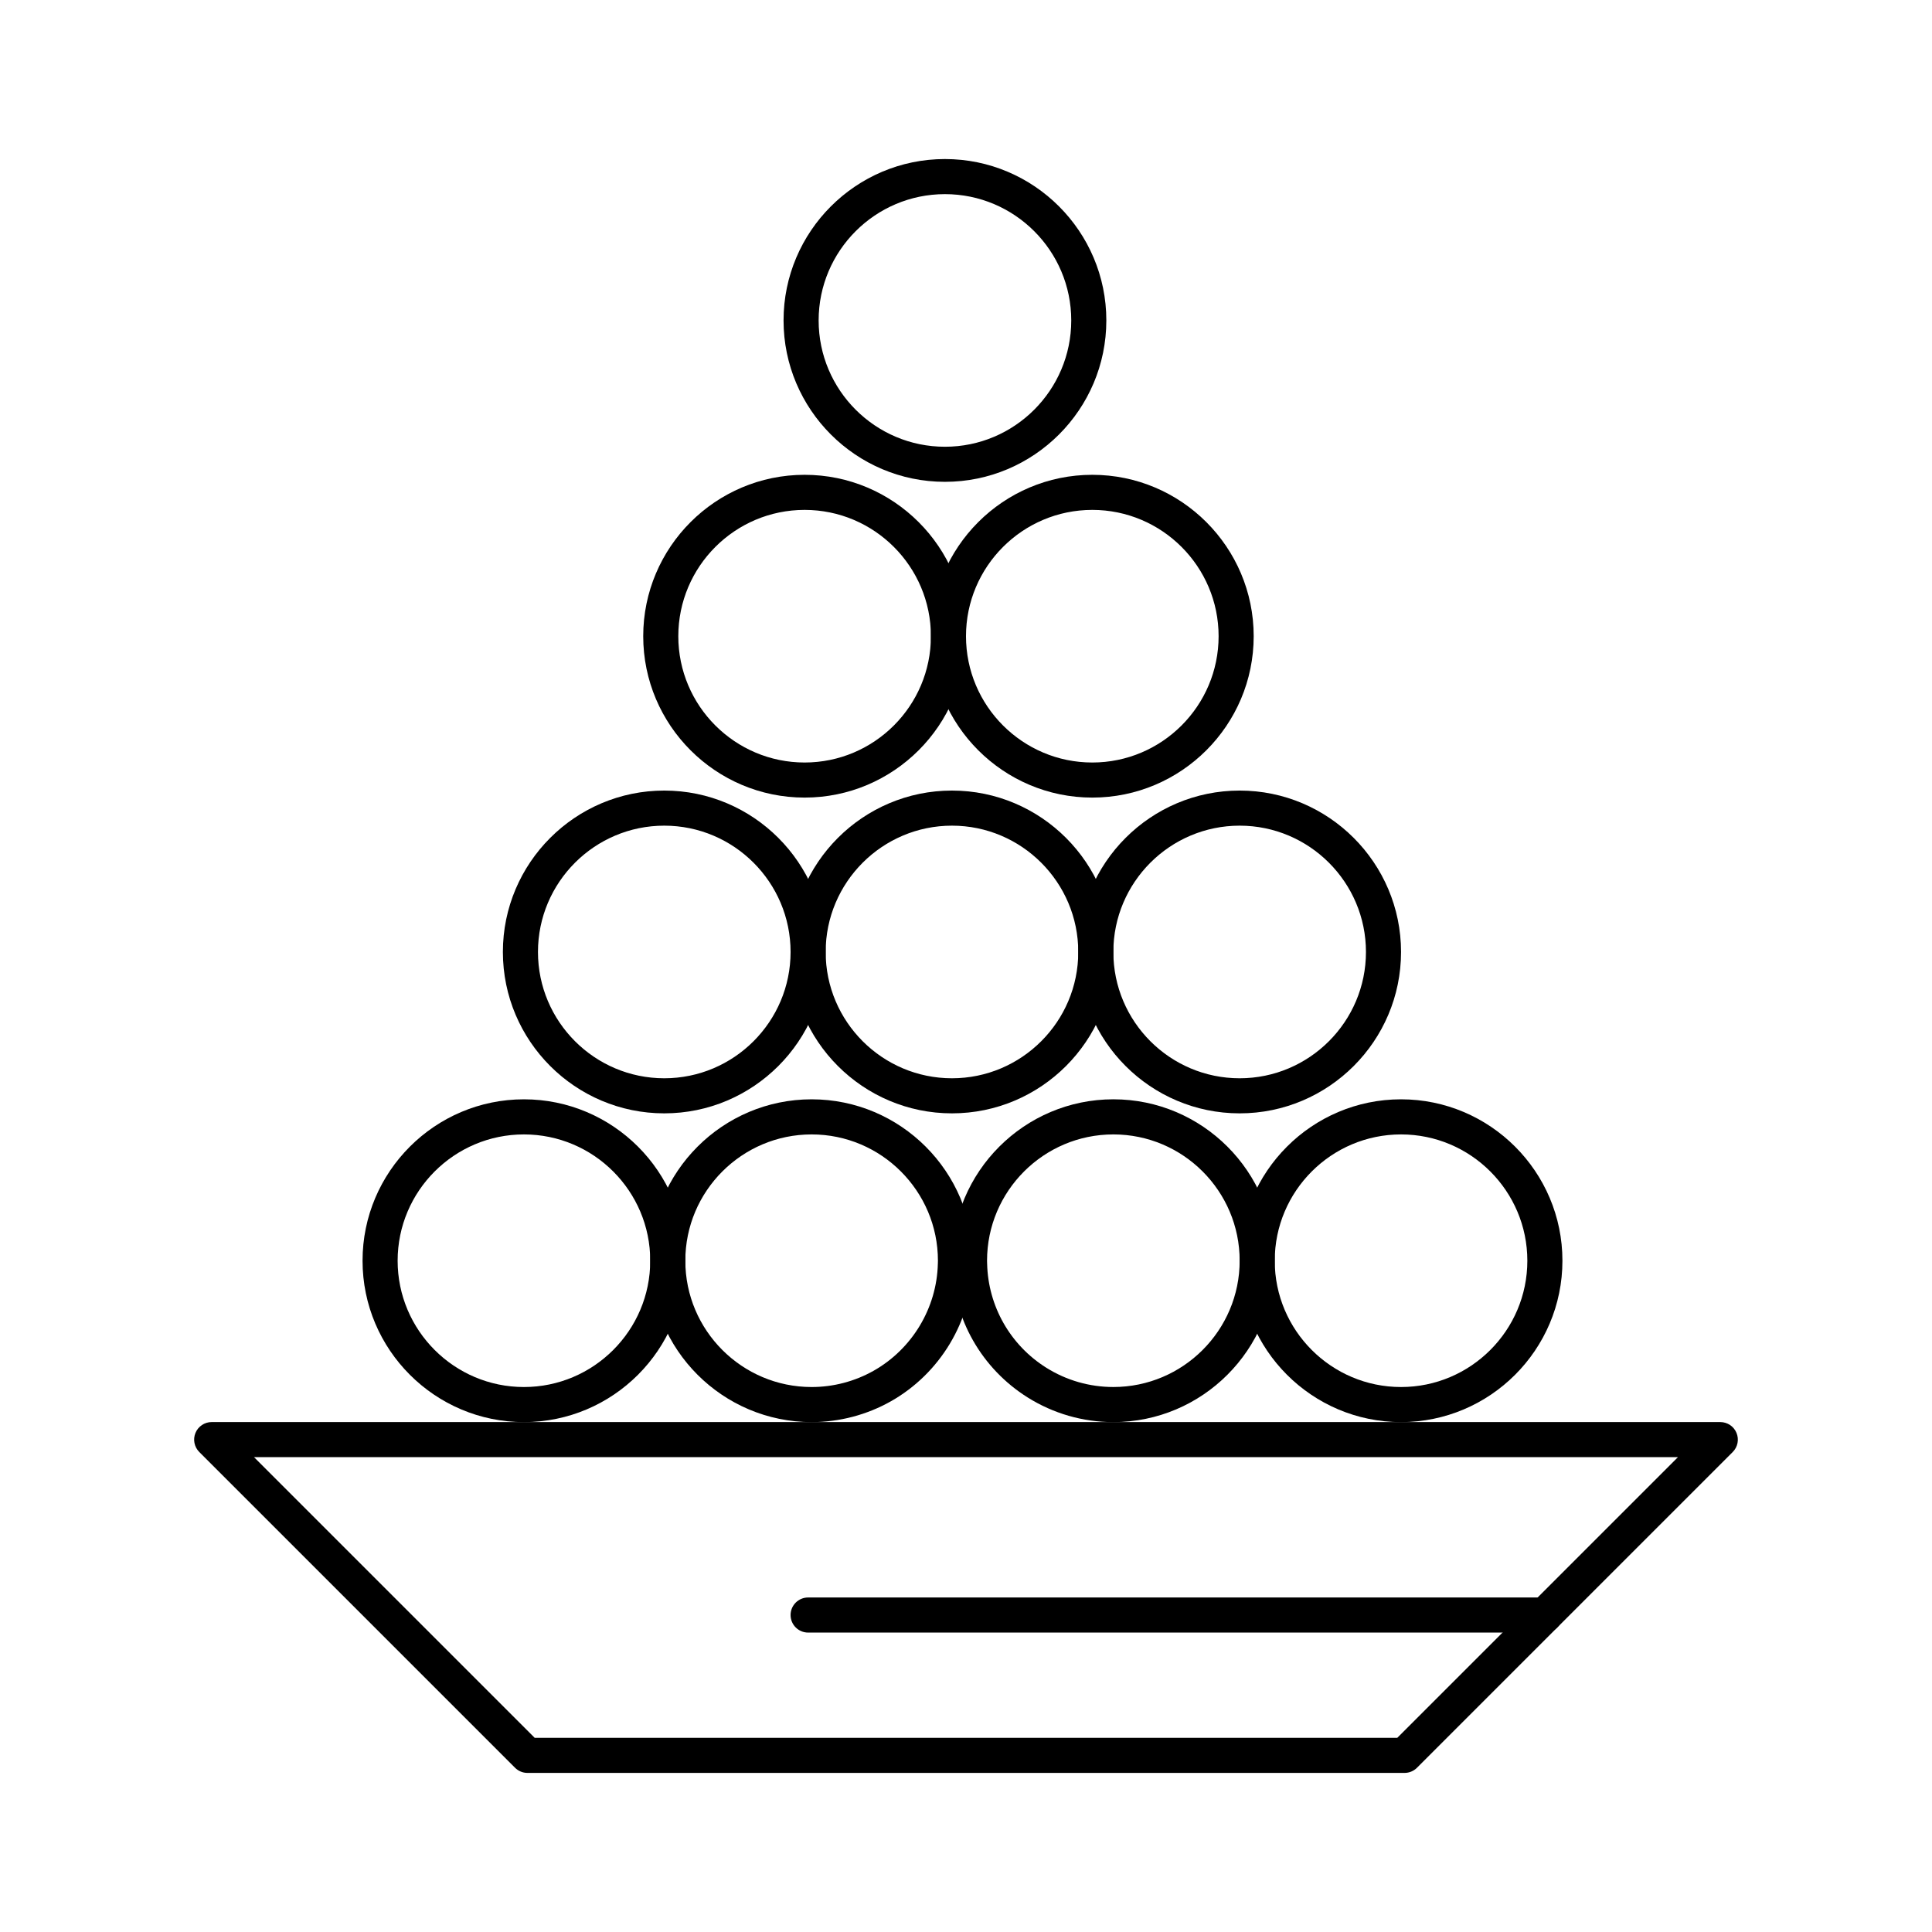 <?xml version="1.0" encoding="UTF-8"?>
<!-- Uploaded to: SVG Repo, www.svgrepo.com, Generator: SVG Repo Mixer Tools -->
<svg fill="#000000" width="800px" height="800px" version="1.1" viewBox="144 144 512 512" xmlns="http://www.w3.org/2000/svg">
 <g>
  <path d="m515.29 520.87c-23.582 0-42.77-19.188-42.77-42.77 0-23.582 19.188-42.77 42.77-42.77 23.582 0 42.77 19.188 42.77 42.77 0 23.582-19.188 42.77-42.77 42.77zm0-76.238c-18.457 0-33.473 15.016-33.473 33.473 0 18.457 15.016 33.473 33.473 33.473 18.457 0 33.473-15.016 33.473-33.473 0-18.457-15.016-33.473-33.473-33.473z"/>
  <path d="m282.85 520.87c-23.582 0-42.77-19.188-42.77-42.77 0-23.582 19.188-42.77 42.77-42.77 23.582 0 42.77 19.188 42.77 42.77 0 23.582-19.188 42.77-42.77 42.77zm0-76.238c-18.457 0-33.473 15.016-33.473 33.473 0 18.457 15.016 33.473 33.473 33.473 18.457 0 33.473-15.016 33.473-33.473 0-18.457-15.016-33.473-33.473-33.473z"/>
  <path d="m472.52 439.05c-23.582 0-42.77-19.188-42.77-42.77s19.188-42.77 42.77-42.77 42.77 19.188 42.77 42.77-19.188 42.77-42.77 42.77zm0-76.242c-18.457 0-33.473 15.016-33.473 33.473 0 18.453 15.016 33.473 33.473 33.473s33.473-15.016 33.473-33.473-15.016-33.473-33.473-33.473z"/>
  <path d="m396.28 439.05c-23.582 0-42.77-19.188-42.77-42.77s19.188-42.77 42.77-42.77 42.77 19.188 42.77 42.77c-0.004 23.582-19.188 42.77-42.77 42.77zm0-76.242c-18.457 0-33.473 15.016-33.473 33.473 0 18.453 15.016 33.473 33.473 33.473 18.453 0 33.473-15.016 33.473-33.473-0.004-18.457-15.02-33.473-33.473-33.473z"/>
  <path d="m320.04 439.05c-23.582 0-42.77-19.188-42.77-42.77s19.188-42.77 42.77-42.77c23.582 0 42.77 19.188 42.77 42.77s-19.188 42.77-42.77 42.77zm0-76.242c-18.457 0-33.473 15.016-33.473 33.473 0 18.453 15.016 33.473 33.473 33.473 18.457 0 33.473-15.016 33.473-33.473s-15.016-33.473-33.473-33.473z"/>
  <path d="m433.47 355.37c-23.582 0-42.77-19.188-42.77-42.77 0-23.582 19.188-42.77 42.77-42.77 23.586 0 42.77 19.188 42.77 42.77 0 23.582-19.184 42.77-42.77 42.77zm0-76.242c-18.457 0-33.473 15.016-33.473 33.473 0 18.457 15.016 33.473 33.473 33.473s33.473-15.016 33.473-33.473c0-18.457-15.016-33.473-33.473-33.473z"/>
  <path d="m357.23 355.37c-23.582 0-42.77-19.188-42.77-42.77 0-23.582 19.188-42.77 42.77-42.77s42.77 19.188 42.77 42.77c0 23.582-19.188 42.77-42.77 42.77zm0-76.242c-18.457 0-33.473 15.016-33.473 33.473 0 18.457 15.016 33.473 33.473 33.473s33.473-15.016 33.473-33.473c0-18.457-15.016-33.473-33.473-33.473z"/>
  <path d="m394.42 271.69c-23.582 0-42.77-19.188-42.77-42.77s19.188-42.77 42.77-42.77 42.77 19.188 42.77 42.77c-0.004 23.582-19.188 42.77-42.77 42.77zm0-76.242c-18.457 0-33.473 15.016-33.473 33.473s15.016 33.473 33.473 33.473 33.473-15.016 33.473-33.473-15.02-33.473-33.473-33.473z"/>
  <path d="m439.05 520.87c-8.055 0-15.906-2.262-22.715-6.535-12.195-7.66-19.684-20.816-20.027-35.195l-0.008-0.285c-0.008-0.254-0.016-0.504-0.016-0.758 0-23.582 19.188-42.77 42.77-42.77 23.582 0 42.77 19.188 42.77 42.77-0.008 23.586-19.191 42.773-42.773 42.773zm0-76.238c-18.457 0-33.473 15.016-33.473 33.473 0 0.148 0.008 0.293 0.012 0.441l0.012 0.379c0.27 11.246 6.129 21.543 15.68 27.539 5.324 3.344 11.469 5.109 17.77 5.109 18.457 0 33.473-15.016 33.473-33.473 0-18.457-15.02-33.469-33.473-33.469z"/>
  <path d="m359.09 520.87c-23.582 0-42.77-19.188-42.77-42.77 0-23.582 19.188-42.77 42.77-42.77 23.582 0 42.77 19.188 42.77 42.77 0 0.266-0.008 0.527-0.02 0.793l-0.008 0.262c-0.359 14.941-8.68 28.812-21.715 36.188-6.394 3.617-13.668 5.527-21.027 5.527zm0-76.238c-18.457 0-33.473 15.016-33.473 33.473 0 18.457 15.016 33.473 33.473 33.473 5.762 0 11.449-1.496 16.449-4.324 10.207-5.773 16.719-16.629 17-28.328l0.012-0.344c0.008-0.156 0.012-0.316 0.012-0.477-0.004-18.461-15.016-33.473-33.473-33.473z"/>
  <path d="m516.22 613.84h-232.44c-1.234 0-2.414-0.488-3.289-1.363l-83.68-83.68c-1.328-1.328-1.727-3.328-1.008-5.066 0.719-1.734 2.414-2.871 4.297-2.871l399.8 0.004c1.879 0 3.574 1.129 4.293 2.871 0.719 1.738 0.324 3.738-1.004 5.066l-83.68 83.68c-0.875 0.871-2.055 1.359-3.289 1.359zm-230.52-9.297h228.59l74.383-74.383h-377.36z"/>
  <path d="m553.41 576.65h-195.25c-2.566 0-4.648-2.082-4.648-4.652 0-2.566 2.082-4.648 4.648-4.648h195.25c2.566 0 4.648 2.082 4.648 4.648 0 2.574-2.082 4.652-4.648 4.652z"/>
 </g>
</svg>